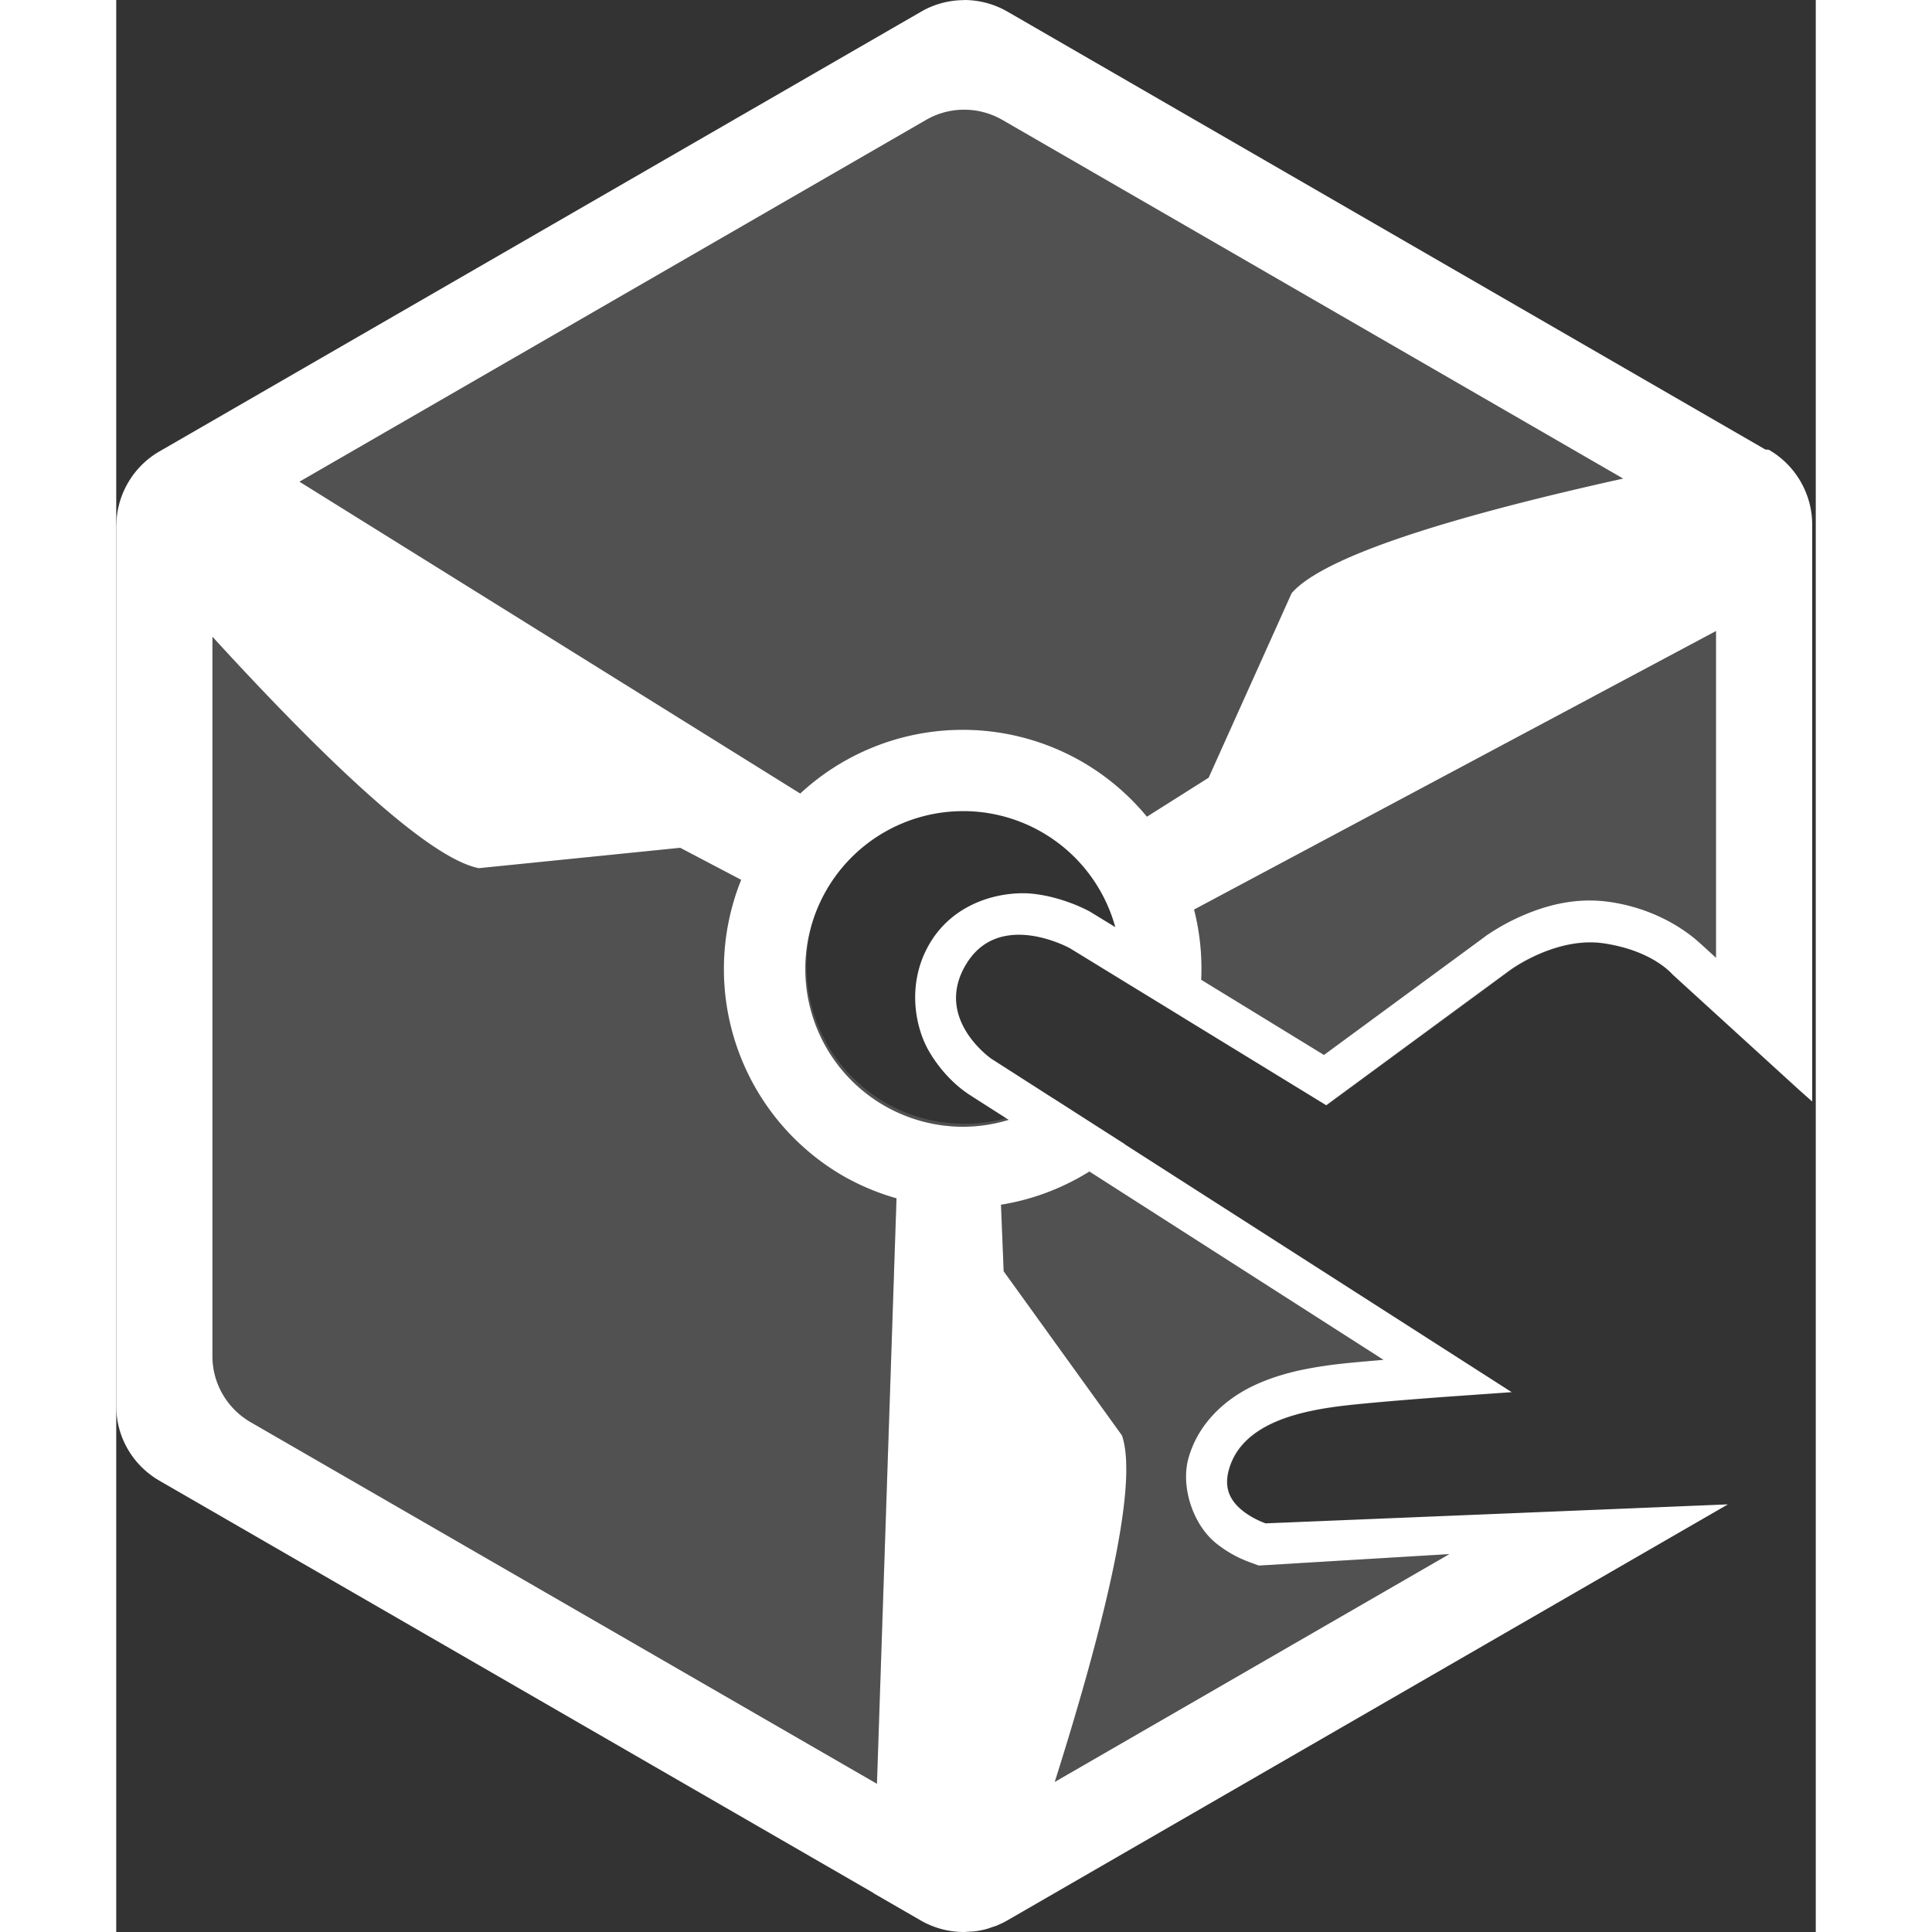 <svg xmlns="http://www.w3.org/2000/svg" viewBox="0 0 112.374 127.745" height="80px" width="80px">
  <rect x="0" y="0" width="112.374" height="127.745" fill="#333333" stroke="none"/>
  <path d="M56.062 7.254c-.873 0-1.744.227-2.523.68L12.115 31.85l33.109 20.619a15.808 15.808 0 0 1 10-4.195 15.808 15.808 0 0 1 8.65 2.102 15.808 15.808 0 0 1 4.273 3.625l4.08-2.578 5.488-12.201c2.235-2.58 11.427-5.254 21.92-7.578L58.6 7.934c-.789-.452-1.664-.68-2.537-.68zM2.26 30.248c-.072.055-.138.116-.207.174.069-.058.135-.119.207-.174zm-.533.463c-.07.069-.135.143-.201.215.066-.072.131-.146.201-.215zm-.469.521c-.06.075-.118.152-.174.23.056-.078.114-.155.174-.23zm-.41.588c-.047.077-.093.155-.137.234.043-.079.09-.157.137-.234zm-.318.602c-.043.095-.089.188-.127.285.038-.097.084-.191.127-.285zm-.242.625c-.035.11-.075.218-.104.33.029-.112.068-.22.104-.33zm-.234.994c-.017.128-.019.259-.027.389.007-.13.01-.261.027-.389zm105.725 7.684L71.268 60.141a15.808 15.808 0 0 1 .471 4.643l.537.328 7.58 4.643.039-.029 10.57-7.768c.338-.257.149-.109.275-.195.127-.086.298-.198.51-.326.424-.257 1.008-.583 1.729-.895 1.44-.624 3.457-1.249 5.795-.902 3.905.579 6.051 2.808 6.203 2.986l-.242-.25 1.043.951V41.725zm-99.416.379v47.562c0 1.808.963 3.463 2.521 4.367l41.416 23.912 1.293-38.711a15.808 15.808 0 0 1-3.525-1.479 15.808 15.808 0 0 1-6.746-19.582l-4.031-2.117-13.311 1.348c-3.367-.648-10.323-7.329-17.617-15.301zm39.98 18.027a10.433 10.433 0 0 0-.195.537 10.433 10.433 0 0 1 .195-.537zm-.254.709a10.433 10.433 0 0 0-.523 3.225 10.433 10.433 0 0 0 10.434 10.434 10.433 10.433 0 0 0 3.014-.455l-.176-.111a10.433 10.433 0 0 1-2.766.373A10.433 10.433 0 0 1 45.637 63.873a10.433 10.433 0 0 1 .451-3.033zm51.104 1.473c-2.7.111-5.013 1.815-5.039 1.834l-10.613 7.801-1.535 1.129-9.148-5.602-1.373-.844-1.207-.738-1.818-1.113a10.433 10.433 0 0 1 0 .01l1.818 1.113 1.207.738 1.373.844 9.172 5.615 1.541-1.133 10.615-7.801c.029-.022 3.046-2.245 6.213-1.775.479.071.916.167 1.311.277-.079-.022-.144-.049-.227-.07-.342-.088-.712-.166-1.113-.225-.396-.061-.79-.076-1.176-.06zm2.516.355c.392.11.743.237 1.057.369-.312-.132-.66-.257-1.057-.369zm1.072.375c.3.126.561.258.793.389-.228-.131-.494-.261-.793-.389zm.793.389c.017.009.037.018.053.027-.017-.01-.035-.018-.053-.027zm.053.027c.231.133.43.264.596.385-.164-.121-.369-.252-.596-.385zm.992.699c.178.157.266.263.277.275l8.455 7.711.789.697v-.01l-.789-.697-8.455-7.711c-.011-.012-.113-.118-.277-.266zM66.691 75.66a15.808 15.808 0 0 1-.004.008l.287.184 25.289 16.199-4.068.287c-.058 0-5.795.411-7.756.701-2.56.37-6.05 1.214-6.871 4.119-.314 1.113-.032 1.976.887 2.719.293.237.601.417.879.559-.268-.139-.568-.321-.848-.547-.919-.743-1.201-1.606-.887-2.719.821-2.905 4.313-3.749 6.873-4.119 1.961-.29 7.697-.691 7.754-.701l4.068-.285-25.287-16.201-.316-.203zm-2.346 1.801a15.808 15.808 0 0 1-5.846 2.197l.176 4.398L66.498 94.91c1.122 3.24-1.186 12.608-4.443 22.912l26.092-15.064-12.598.758-.547-.199c-.482-.178-1.352-.523-2.293-1.285-1.519-1.229-2.345-3.737-1.811-5.629.671-2.376 2.519-3.927 4.256-4.76 1.737-.832 3.491-1.152 4.891-1.354.931-.138 2.379-.26 3.744-.377L65.482 78.19l-1.137-.729zm10.988 22.973c.251.128.479.225.627.279h.006c-.155-.058-.376-.146-.633-.279zm-16.41 26.537c-.224.129-.454.242-.689.338h.006c.233-.096.461-.206.684-.334v-.004z" fill="#fff" fill-opacity=".149"/>
  <path d="M56.061.008c-.985 0-1.967.256-2.846.766L2.844 29.855C1.308 30.747.286 32.302.053 34.041c-.027.199-.037.401-.043.604-.002.051-.009.101-.01.152V92.971c0 2.04 1.086 3.906 2.844 4.926l47.213 27.26v.014l3.143 1.814c.877.506 1.863.759 2.85.76h.012c.094-0.0.187-.015.281-.02.152-.01.304-.01.455-.029.242-.032.481-.078.719-.141.148-.039.293-.094.438-.144.091-.032.184-.055.273-.092.005 0 .009 0 .014-.01.233-.096.461-.206.684-.334l47.641-27.506-30.57 1.256c-.006 0-.021-.01-.027-.012h-.006c-.311-.115-.947-.386-1.506-.838-.919-.743-1.201-1.606-.887-2.719.821-2.905 4.311-3.749 6.871-4.119 1.961-.29 7.698-.697 7.756-.701l4.068-.287-25.289-16.199-.287-.184a15.808 15.808 0 0 0 .006-.01l-1.725-1.103-.27-.172-2.324-1.49-.428-.273a10.433 10.433 0 0 1-.006 0l-4.082-2.615c-.157-.11-3.828-2.747-1.637-6.295.677-1.095 1.578-1.614 2.504-1.807h.004c.255-.053.51-.083.764-.092.897-.032 1.758.177 2.406.398.652.221 1.093.457 1.135.478l2.451 1.502 2.789 1.707 1.207.738 1.373.844 9.148 5.602 1.535-1.129 10.613-7.801c.026-.019 2.339-1.723 5.039-1.834.386-.016.78 0 1.176.061.401.059.771.136 1.113.225 2.368.604 3.376 1.78 3.414 1.824l8.455 7.711.789.697V34.693c0-2.026-1.089-3.921-2.854-4.945-.03-.014-.136-.023-.238-.023L58.924.766C58.034.256 57.045 0 56.061 0zm.002 7.246c.873 0 1.748.228 2.537.68l41.037 23.709c-10.493 2.325-19.685 4.998-21.92 7.578l-5.488 12.201-4.08 2.578a15.808 15.808 0 0 0-4.273-3.625 15.808 15.808 0 0 0-8.65-2.102 15.808 15.808 0 0 0-10 4.195L12.116 31.85l41.424-23.916c.779-.452 1.65-.68 2.523-.68zm49.715 34.471v21.602l-1.043-.951.242.25c-.152-.179-2.298-2.408-6.203-2.986-2.338-.347-4.354.278-5.795.902-.72.312-1.305.637-1.729.894-.212.128-.383.24-.51.326-.127.086.062-.062-.275.195l-10.57 7.768-.039.029-7.58-4.643-.537-.328a15.808 15.808 0 0 0-.471-4.643l34.51-18.416zm-99.416.379c7.294 7.971 14.25 14.652 17.617 15.301l13.311-1.348 4.031 2.117a15.808 15.808 0 0 0 6.746 19.582 15.808 15.808 0 0 0 3.525 1.478l-1.293 38.711L8.883 94.033c-1.558-.904-2.522-2.559-2.522-4.367V42.104zm49.637 11.527a10.433 10.433 0 0 1 10.059 7.672l-1.674-1.025-.07-.039c.008.01-1.577-.885-3.6-1.131-.253-.03-.524-.048-.807-.047-.283.001-.578.02-.881.057-1.816.214-3.902 1.102-5.164 3.143-1.622 2.625-1.092 5.618-.084 7.312 1.008 1.694 2.231 2.531 2.49 2.713l.047.035 2.697 1.725a10.433 10.433 0 0 1-3.014.455 10.433 10.433 0 0 1-10.434-10.434 10.433 10.433 0 0 1 10.434-10.434zM64.346 77.461l1.137.729 18.307 11.723c-1.366.117-2.814.239-3.744.377-1.4.202-3.154.522-4.891 1.353-1.737.832-3.585 2.384-4.256 4.76-.534 1.892.291 4.399 1.811 5.629.941.762 1.811 1.107 2.293 1.285l.547.199 12.598-.758-26.092 15.064c3.257-10.304 5.565-19.672 4.443-22.912l-7.822-10.854-.176-4.398A15.808 15.808 0 0 0 64.346 77.461zm47.596 16.98c-.194.715-.526 1.387-.975 1.975.449-.588.781-1.259.975-1.975zm-1.461 2.533c-.174.176-.361.343-.559.496.198-.153.384-.32.559-.496z" fill="#fff"/>
</svg>
